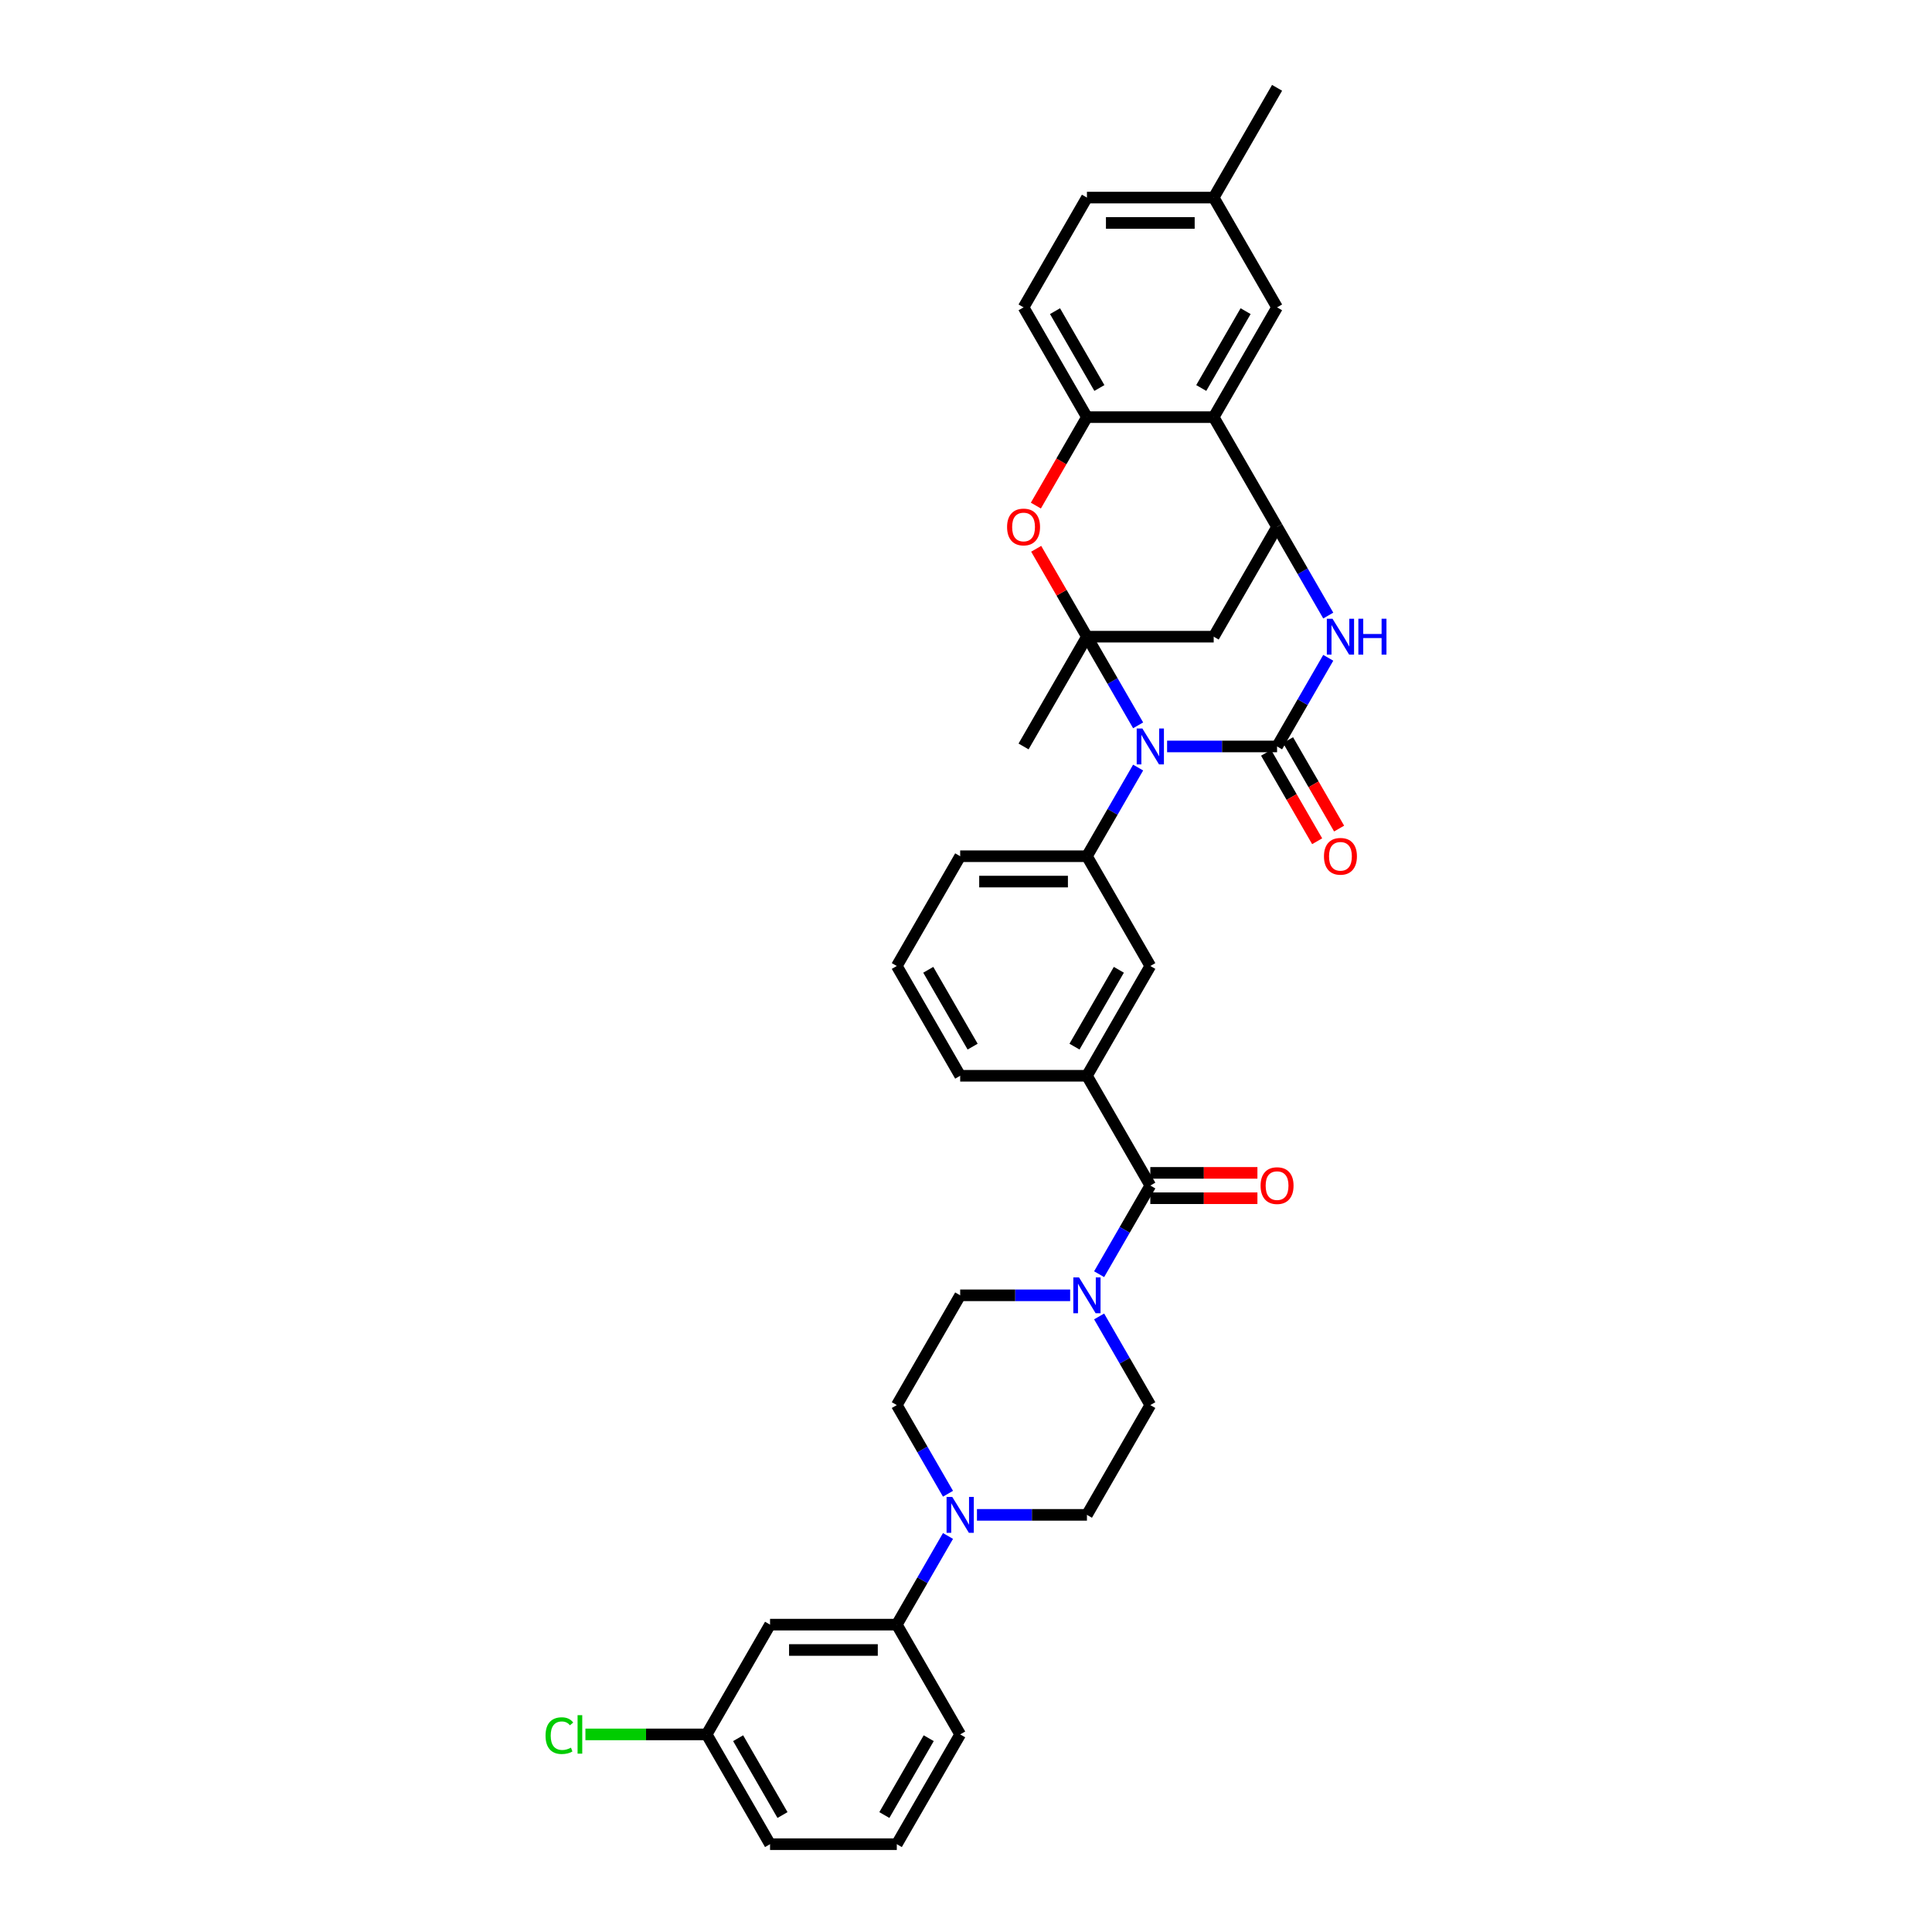 <?xml version='1.0' encoding='iso-8859-1'?>
<svg version='1.1' baseProfile='full'
              xmlns='http://www.w3.org/2000/svg'
                      xmlns:rdkit='http://www.rdkit.org/xml'
                      xmlns:xlink='http://www.w3.org/1999/xlink'
                  xml:space='preserve'
width='1000px' height='1000px' viewBox='0 0 1000 1000'>
<!-- END OF HEADER -->
<rect style='opacity:1.0;fill:#FFFFFF;stroke:none' width='1000' height='1000' x='0' y='0'> </rect>
<path class='bond-0' d='M 589.09,375.433 L 575.843,352.489' style='fill:none;fill-rule:evenodd;stroke:#0000FF;stroke-width:6px;stroke-linecap:butt;stroke-linejoin:miter;stroke-opacity:1' />
<path class='bond-0' d='M 575.843,352.489 L 562.597,329.545' style='fill:none;fill-rule:evenodd;stroke:#000000;stroke-width:6px;stroke-linecap:butt;stroke-linejoin:miter;stroke-opacity:1' />
<path class='bond-1' d='M 604.087,386.364 L 632.548,386.364' style='fill:none;fill-rule:evenodd;stroke:#0000FF;stroke-width:6px;stroke-linecap:butt;stroke-linejoin:miter;stroke-opacity:1' />
<path class='bond-1' d='M 632.548,386.364 L 661.009,386.364' style='fill:none;fill-rule:evenodd;stroke:#000000;stroke-width:6px;stroke-linecap:butt;stroke-linejoin:miter;stroke-opacity:1' />
<path class='bond-7' d='M 589.09,397.294 L 575.843,420.238' style='fill:none;fill-rule:evenodd;stroke:#0000FF;stroke-width:6px;stroke-linecap:butt;stroke-linejoin:miter;stroke-opacity:1' />
<path class='bond-7' d='M 575.843,420.238 L 562.597,443.182' style='fill:none;fill-rule:evenodd;stroke:#000000;stroke-width:6px;stroke-linecap:butt;stroke-linejoin:miter;stroke-opacity:1' />
<path class='bond-4' d='M 562.597,329.545 L 549.464,306.798' style='fill:none;fill-rule:evenodd;stroke:#000000;stroke-width:6px;stroke-linecap:butt;stroke-linejoin:miter;stroke-opacity:1' />
<path class='bond-4' d='M 549.464,306.798 L 536.33,284.051' style='fill:none;fill-rule:evenodd;stroke:#FF0000;stroke-width:6px;stroke-linecap:butt;stroke-linejoin:miter;stroke-opacity:1' />
<path class='bond-5' d='M 562.597,329.545 L 628.205,329.545' style='fill:none;fill-rule:evenodd;stroke:#000000;stroke-width:6px;stroke-linecap:butt;stroke-linejoin:miter;stroke-opacity:1' />
<path class='bond-24' d='M 562.597,329.545 L 529.793,386.364' style='fill:none;fill-rule:evenodd;stroke:#000000;stroke-width:6px;stroke-linecap:butt;stroke-linejoin:miter;stroke-opacity:1' />
<path class='bond-2' d='M 661.009,386.364 L 674.255,363.42' style='fill:none;fill-rule:evenodd;stroke:#000000;stroke-width:6px;stroke-linecap:butt;stroke-linejoin:miter;stroke-opacity:1' />
<path class='bond-2' d='M 674.255,363.42 L 687.502,340.476' style='fill:none;fill-rule:evenodd;stroke:#0000FF;stroke-width:6px;stroke-linecap:butt;stroke-linejoin:miter;stroke-opacity:1' />
<path class='bond-15' d='M 655.327,389.644 L 668.543,412.535' style='fill:none;fill-rule:evenodd;stroke:#000000;stroke-width:6px;stroke-linecap:butt;stroke-linejoin:miter;stroke-opacity:1' />
<path class='bond-15' d='M 668.543,412.535 L 681.76,435.427' style='fill:none;fill-rule:evenodd;stroke:#FF0000;stroke-width:6px;stroke-linecap:butt;stroke-linejoin:miter;stroke-opacity:1' />
<path class='bond-15' d='M 666.69,383.083 L 679.907,405.975' style='fill:none;fill-rule:evenodd;stroke:#000000;stroke-width:6px;stroke-linecap:butt;stroke-linejoin:miter;stroke-opacity:1' />
<path class='bond-15' d='M 679.907,405.975 L 693.123,428.866' style='fill:none;fill-rule:evenodd;stroke:#FF0000;stroke-width:6px;stroke-linecap:butt;stroke-linejoin:miter;stroke-opacity:1' />
<path class='bond-3' d='M 687.502,318.615 L 674.255,295.671' style='fill:none;fill-rule:evenodd;stroke:#0000FF;stroke-width:6px;stroke-linecap:butt;stroke-linejoin:miter;stroke-opacity:1' />
<path class='bond-3' d='M 674.255,295.671 L 661.009,272.727' style='fill:none;fill-rule:evenodd;stroke:#000000;stroke-width:6px;stroke-linecap:butt;stroke-linejoin:miter;stroke-opacity:1' />
<path class='bond-6' d='M 661.009,272.727 L 628.205,215.909' style='fill:none;fill-rule:evenodd;stroke:#000000;stroke-width:6px;stroke-linecap:butt;stroke-linejoin:miter;stroke-opacity:1' />
<path class='bond-36' d='M 661.009,272.727 L 628.205,329.545' style='fill:none;fill-rule:evenodd;stroke:#000000;stroke-width:6px;stroke-linecap:butt;stroke-linejoin:miter;stroke-opacity:1' />
<path class='bond-10' d='M 536.164,261.692 L 549.38,238.801' style='fill:none;fill-rule:evenodd;stroke:#FF0000;stroke-width:6px;stroke-linecap:butt;stroke-linejoin:miter;stroke-opacity:1' />
<path class='bond-10' d='M 549.38,238.801 L 562.597,215.909' style='fill:none;fill-rule:evenodd;stroke:#000000;stroke-width:6px;stroke-linecap:butt;stroke-linejoin:miter;stroke-opacity:1' />
<path class='bond-17' d='M 628.205,215.909 L 661.009,159.091' style='fill:none;fill-rule:evenodd;stroke:#000000;stroke-width:6px;stroke-linecap:butt;stroke-linejoin:miter;stroke-opacity:1' />
<path class='bond-17' d='M 621.762,200.826 L 644.724,161.053' style='fill:none;fill-rule:evenodd;stroke:#000000;stroke-width:6px;stroke-linecap:butt;stroke-linejoin:miter;stroke-opacity:1' />
<path class='bond-37' d='M 628.205,215.909 L 562.597,215.909' style='fill:none;fill-rule:evenodd;stroke:#000000;stroke-width:6px;stroke-linecap:butt;stroke-linejoin:miter;stroke-opacity:1' />
<path class='bond-13' d='M 562.597,443.182 L 595.401,500' style='fill:none;fill-rule:evenodd;stroke:#000000;stroke-width:6px;stroke-linecap:butt;stroke-linejoin:miter;stroke-opacity:1' />
<path class='bond-28' d='M 562.597,443.182 L 496.989,443.182' style='fill:none;fill-rule:evenodd;stroke:#000000;stroke-width:6px;stroke-linecap:butt;stroke-linejoin:miter;stroke-opacity:1' />
<path class='bond-28' d='M 552.755,456.303 L 506.83,456.303' style='fill:none;fill-rule:evenodd;stroke:#000000;stroke-width:6px;stroke-linecap:butt;stroke-linejoin:miter;stroke-opacity:1' />
<path class='bond-8' d='M 595.401,613.636 L 562.597,556.818' style='fill:none;fill-rule:evenodd;stroke:#000000;stroke-width:6px;stroke-linecap:butt;stroke-linejoin:miter;stroke-opacity:1' />
<path class='bond-9' d='M 595.401,613.636 L 582.154,636.58' style='fill:none;fill-rule:evenodd;stroke:#000000;stroke-width:6px;stroke-linecap:butt;stroke-linejoin:miter;stroke-opacity:1' />
<path class='bond-9' d='M 582.154,636.58 L 568.907,659.524' style='fill:none;fill-rule:evenodd;stroke:#0000FF;stroke-width:6px;stroke-linecap:butt;stroke-linejoin:miter;stroke-opacity:1' />
<path class='bond-22' d='M 595.401,620.197 L 623.12,620.197' style='fill:none;fill-rule:evenodd;stroke:#000000;stroke-width:6px;stroke-linecap:butt;stroke-linejoin:miter;stroke-opacity:1' />
<path class='bond-22' d='M 623.12,620.197 L 650.839,620.197' style='fill:none;fill-rule:evenodd;stroke:#FF0000;stroke-width:6px;stroke-linecap:butt;stroke-linejoin:miter;stroke-opacity:1' />
<path class='bond-22' d='M 595.401,607.076 L 623.12,607.076' style='fill:none;fill-rule:evenodd;stroke:#000000;stroke-width:6px;stroke-linecap:butt;stroke-linejoin:miter;stroke-opacity:1' />
<path class='bond-22' d='M 623.12,607.076 L 650.839,607.076' style='fill:none;fill-rule:evenodd;stroke:#FF0000;stroke-width:6px;stroke-linecap:butt;stroke-linejoin:miter;stroke-opacity:1' />
<path class='bond-18' d='M 553.91,670.455 L 525.449,670.455' style='fill:none;fill-rule:evenodd;stroke:#0000FF;stroke-width:6px;stroke-linecap:butt;stroke-linejoin:miter;stroke-opacity:1' />
<path class='bond-18' d='M 525.449,670.455 L 496.989,670.455' style='fill:none;fill-rule:evenodd;stroke:#000000;stroke-width:6px;stroke-linecap:butt;stroke-linejoin:miter;stroke-opacity:1' />
<path class='bond-19' d='M 568.907,681.385 L 582.154,704.329' style='fill:none;fill-rule:evenodd;stroke:#0000FF;stroke-width:6px;stroke-linecap:butt;stroke-linejoin:miter;stroke-opacity:1' />
<path class='bond-19' d='M 582.154,704.329 L 595.401,727.273' style='fill:none;fill-rule:evenodd;stroke:#000000;stroke-width:6px;stroke-linecap:butt;stroke-linejoin:miter;stroke-opacity:1' />
<path class='bond-23' d='M 562.597,215.909 L 529.793,159.091' style='fill:none;fill-rule:evenodd;stroke:#000000;stroke-width:6px;stroke-linecap:butt;stroke-linejoin:miter;stroke-opacity:1' />
<path class='bond-23' d='M 569.04,200.826 L 546.077,161.053' style='fill:none;fill-rule:evenodd;stroke:#000000;stroke-width:6px;stroke-linecap:butt;stroke-linejoin:miter;stroke-opacity:1' />
<path class='bond-11' d='M 505.675,784.091 L 534.136,784.091' style='fill:none;fill-rule:evenodd;stroke:#0000FF;stroke-width:6px;stroke-linecap:butt;stroke-linejoin:miter;stroke-opacity:1' />
<path class='bond-11' d='M 534.136,784.091 L 562.597,784.091' style='fill:none;fill-rule:evenodd;stroke:#000000;stroke-width:6px;stroke-linecap:butt;stroke-linejoin:miter;stroke-opacity:1' />
<path class='bond-14' d='M 490.678,795.021 L 477.431,817.965' style='fill:none;fill-rule:evenodd;stroke:#0000FF;stroke-width:6px;stroke-linecap:butt;stroke-linejoin:miter;stroke-opacity:1' />
<path class='bond-14' d='M 477.431,817.965 L 464.185,840.909' style='fill:none;fill-rule:evenodd;stroke:#000000;stroke-width:6px;stroke-linecap:butt;stroke-linejoin:miter;stroke-opacity:1' />
<path class='bond-40' d='M 490.678,773.161 L 477.431,750.217' style='fill:none;fill-rule:evenodd;stroke:#0000FF;stroke-width:6px;stroke-linecap:butt;stroke-linejoin:miter;stroke-opacity:1' />
<path class='bond-40' d='M 477.431,750.217 L 464.185,727.273' style='fill:none;fill-rule:evenodd;stroke:#000000;stroke-width:6px;stroke-linecap:butt;stroke-linejoin:miter;stroke-opacity:1' />
<path class='bond-12' d='M 562.597,556.818 L 595.401,500' style='fill:none;fill-rule:evenodd;stroke:#000000;stroke-width:6px;stroke-linecap:butt;stroke-linejoin:miter;stroke-opacity:1' />
<path class='bond-12' d='M 556.154,541.735 L 579.116,501.962' style='fill:none;fill-rule:evenodd;stroke:#000000;stroke-width:6px;stroke-linecap:butt;stroke-linejoin:miter;stroke-opacity:1' />
<path class='bond-38' d='M 562.597,556.818 L 496.989,556.818' style='fill:none;fill-rule:evenodd;stroke:#000000;stroke-width:6px;stroke-linecap:butt;stroke-linejoin:miter;stroke-opacity:1' />
<path class='bond-16' d='M 464.185,840.909 L 398.577,840.909' style='fill:none;fill-rule:evenodd;stroke:#000000;stroke-width:6px;stroke-linecap:butt;stroke-linejoin:miter;stroke-opacity:1' />
<path class='bond-16' d='M 454.343,854.031 L 408.418,854.031' style='fill:none;fill-rule:evenodd;stroke:#000000;stroke-width:6px;stroke-linecap:butt;stroke-linejoin:miter;stroke-opacity:1' />
<path class='bond-31' d='M 464.185,840.909 L 496.989,897.727' style='fill:none;fill-rule:evenodd;stroke:#000000;stroke-width:6px;stroke-linecap:butt;stroke-linejoin:miter;stroke-opacity:1' />
<path class='bond-25' d='M 398.577,840.909 L 365.773,897.727' style='fill:none;fill-rule:evenodd;stroke:#000000;stroke-width:6px;stroke-linecap:butt;stroke-linejoin:miter;stroke-opacity:1' />
<path class='bond-26' d='M 661.009,159.091 L 628.205,102.273' style='fill:none;fill-rule:evenodd;stroke:#000000;stroke-width:6px;stroke-linecap:butt;stroke-linejoin:miter;stroke-opacity:1' />
<path class='bond-21' d='M 496.989,670.455 L 464.185,727.273' style='fill:none;fill-rule:evenodd;stroke:#000000;stroke-width:6px;stroke-linecap:butt;stroke-linejoin:miter;stroke-opacity:1' />
<path class='bond-20' d='M 595.401,727.273 L 562.597,784.091' style='fill:none;fill-rule:evenodd;stroke:#000000;stroke-width:6px;stroke-linecap:butt;stroke-linejoin:miter;stroke-opacity:1' />
<path class='bond-27' d='M 529.793,159.091 L 562.597,102.273' style='fill:none;fill-rule:evenodd;stroke:#000000;stroke-width:6px;stroke-linecap:butt;stroke-linejoin:miter;stroke-opacity:1' />
<path class='bond-29' d='M 365.773,897.727 L 334.392,897.727' style='fill:none;fill-rule:evenodd;stroke:#000000;stroke-width:6px;stroke-linecap:butt;stroke-linejoin:miter;stroke-opacity:1' />
<path class='bond-29' d='M 334.392,897.727 L 303.012,897.727' style='fill:none;fill-rule:evenodd;stroke:#00CC00;stroke-width:6px;stroke-linecap:butt;stroke-linejoin:miter;stroke-opacity:1' />
<path class='bond-41' d='M 365.773,897.727 L 398.577,954.545' style='fill:none;fill-rule:evenodd;stroke:#000000;stroke-width:6px;stroke-linecap:butt;stroke-linejoin:miter;stroke-opacity:1' />
<path class='bond-41' d='M 382.057,899.689 L 405.02,939.462' style='fill:none;fill-rule:evenodd;stroke:#000000;stroke-width:6px;stroke-linecap:butt;stroke-linejoin:miter;stroke-opacity:1' />
<path class='bond-35' d='M 628.205,102.273 L 661.009,45.455' style='fill:none;fill-rule:evenodd;stroke:#000000;stroke-width:6px;stroke-linecap:butt;stroke-linejoin:miter;stroke-opacity:1' />
<path class='bond-39' d='M 628.205,102.273 L 562.597,102.273' style='fill:none;fill-rule:evenodd;stroke:#000000;stroke-width:6px;stroke-linecap:butt;stroke-linejoin:miter;stroke-opacity:1' />
<path class='bond-39' d='M 618.363,115.394 L 572.438,115.394' style='fill:none;fill-rule:evenodd;stroke:#000000;stroke-width:6px;stroke-linecap:butt;stroke-linejoin:miter;stroke-opacity:1' />
<path class='bond-32' d='M 496.989,443.182 L 464.185,500' style='fill:none;fill-rule:evenodd;stroke:#000000;stroke-width:6px;stroke-linecap:butt;stroke-linejoin:miter;stroke-opacity:1' />
<path class='bond-30' d='M 496.989,556.818 L 464.185,500' style='fill:none;fill-rule:evenodd;stroke:#000000;stroke-width:6px;stroke-linecap:butt;stroke-linejoin:miter;stroke-opacity:1' />
<path class='bond-30' d='M 503.432,541.735 L 480.469,501.962' style='fill:none;fill-rule:evenodd;stroke:#000000;stroke-width:6px;stroke-linecap:butt;stroke-linejoin:miter;stroke-opacity:1' />
<path class='bond-33' d='M 496.989,897.727 L 464.185,954.545' style='fill:none;fill-rule:evenodd;stroke:#000000;stroke-width:6px;stroke-linecap:butt;stroke-linejoin:miter;stroke-opacity:1' />
<path class='bond-33' d='M 480.704,899.689 L 457.742,939.462' style='fill:none;fill-rule:evenodd;stroke:#000000;stroke-width:6px;stroke-linecap:butt;stroke-linejoin:miter;stroke-opacity:1' />
<path class='bond-34' d='M 464.185,954.545 L 398.577,954.545' style='fill:none;fill-rule:evenodd;stroke:#000000;stroke-width:6px;stroke-linecap:butt;stroke-linejoin:miter;stroke-opacity:1' />
<path  class='atom-0' d='M 591.294 377.074
L 597.382 386.915
Q 597.986 387.886, 598.957 389.644
Q 599.928 391.402, 599.98 391.507
L 599.98 377.074
L 602.447 377.074
L 602.447 395.654
L 599.901 395.654
L 593.367 384.894
Q 592.606 383.634, 591.792 382.191
Q 591.005 380.748, 590.769 380.301
L 590.769 395.654
L 588.354 395.654
L 588.354 377.074
L 591.294 377.074
' fill='#0000FF'/>
<path  class='atom-3' d='M 689.705 320.255
L 695.794 330.097
Q 696.398 331.068, 697.369 332.826
Q 698.339 334.584, 698.392 334.689
L 698.392 320.255
L 700.859 320.255
L 700.859 338.836
L 698.313 338.836
L 691.779 328.076
Q 691.018 326.816, 690.204 325.373
Q 689.417 323.929, 689.181 323.483
L 689.181 338.836
L 686.766 338.836
L 686.766 320.255
L 689.705 320.255
' fill='#0000FF'/>
<path  class='atom-3' d='M 703.09 320.255
L 705.609 320.255
L 705.609 328.155
L 715.109 328.155
L 715.109 320.255
L 717.628 320.255
L 717.628 338.836
L 715.109 338.836
L 715.109 330.254
L 705.609 330.254
L 705.609 338.836
L 703.09 338.836
L 703.09 320.255
' fill='#0000FF'/>
<path  class='atom-5' d='M 521.264 272.78
Q 521.264 268.318, 523.468 265.825
Q 525.672 263.332, 529.793 263.332
Q 533.913 263.332, 536.117 265.825
Q 538.322 268.318, 538.322 272.78
Q 538.322 277.294, 536.091 279.865
Q 533.86 282.411, 529.793 282.411
Q 525.699 282.411, 523.468 279.865
Q 521.264 277.32, 521.264 272.78
M 529.793 280.312
Q 532.627 280.312, 534.149 278.422
Q 535.697 276.506, 535.697 272.78
Q 535.697 269.132, 534.149 267.295
Q 532.627 265.432, 529.793 265.432
Q 526.958 265.432, 525.41 267.269
Q 523.888 269.106, 523.888 272.78
Q 523.888 276.533, 525.41 278.422
Q 526.958 280.312, 529.793 280.312
' fill='#FF0000'/>
<path  class='atom-10' d='M 558.49 661.164
L 564.578 671.006
Q 565.182 671.977, 566.153 673.735
Q 567.124 675.493, 567.176 675.598
L 567.176 661.164
L 569.643 661.164
L 569.643 679.745
L 567.097 679.745
L 560.563 668.985
Q 559.802 667.725, 558.988 666.282
Q 558.201 664.839, 557.965 664.392
L 557.965 679.745
L 555.55 679.745
L 555.55 661.164
L 558.49 661.164
' fill='#0000FF'/>
<path  class='atom-12' d='M 492.882 774.801
L 498.97 784.642
Q 499.574 785.613, 500.545 787.371
Q 501.516 789.13, 501.568 789.235
L 501.568 774.801
L 504.035 774.801
L 504.035 793.381
L 501.489 793.381
L 494.955 782.621
Q 494.194 781.362, 493.38 779.918
Q 492.593 778.475, 492.357 778.029
L 492.357 793.381
L 489.942 793.381
L 489.942 774.801
L 492.882 774.801
' fill='#0000FF'/>
<path  class='atom-16' d='M 685.284 443.234
Q 685.284 438.773, 687.488 436.28
Q 689.692 433.787, 693.813 433.787
Q 697.933 433.787, 700.137 436.28
Q 702.342 438.773, 702.342 443.234
Q 702.342 447.748, 700.111 450.32
Q 697.88 452.866, 693.813 452.866
Q 689.719 452.866, 687.488 450.32
Q 685.284 447.774, 685.284 443.234
M 693.813 450.766
Q 696.647 450.766, 698.169 448.877
Q 699.717 446.961, 699.717 443.234
Q 699.717 439.587, 698.169 437.749
Q 696.647 435.886, 693.813 435.886
Q 690.978 435.886, 689.43 437.723
Q 687.908 439.56, 687.908 443.234
Q 687.908 446.987, 689.43 448.877
Q 690.978 450.766, 693.813 450.766
' fill='#FF0000'/>
<path  class='atom-23' d='M 652.48 613.689
Q 652.48 609.228, 654.684 606.734
Q 656.888 604.241, 661.009 604.241
Q 665.129 604.241, 667.333 606.734
Q 669.538 609.228, 669.538 613.689
Q 669.538 618.203, 667.307 620.775
Q 665.076 623.32, 661.009 623.32
Q 656.915 623.32, 654.684 620.775
Q 652.48 618.229, 652.48 613.689
M 661.009 621.221
Q 663.843 621.221, 665.365 619.331
Q 666.913 617.415, 666.913 613.689
Q 666.913 610.041, 665.365 608.204
Q 663.843 606.341, 661.009 606.341
Q 658.174 606.341, 656.626 608.178
Q 655.104 610.015, 655.104 613.689
Q 655.104 617.442, 656.626 619.331
Q 658.174 621.221, 661.009 621.221
' fill='#FF0000'/>
<path  class='atom-30' d='M 282.372 898.37
Q 282.372 893.751, 284.524 891.337
Q 286.702 888.896, 290.822 888.896
Q 294.654 888.896, 296.701 891.599
L 294.968 893.017
Q 293.473 891.048, 290.822 891.048
Q 288.014 891.048, 286.518 892.938
Q 285.049 894.801, 285.049 898.37
Q 285.049 902.044, 286.571 903.934
Q 288.119 905.823, 291.111 905.823
Q 293.158 905.823, 295.546 904.59
L 296.281 906.558
Q 295.31 907.188, 293.84 907.555
Q 292.37 907.923, 290.743 907.923
Q 286.702 907.923, 284.524 905.456
Q 282.372 902.989, 282.372 898.37
' fill='#00CC00'/>
<path  class='atom-30' d='M 298.957 887.768
L 301.372 887.768
L 301.372 907.687
L 298.957 907.687
L 298.957 887.768
' fill='#00CC00'/>
</svg>
